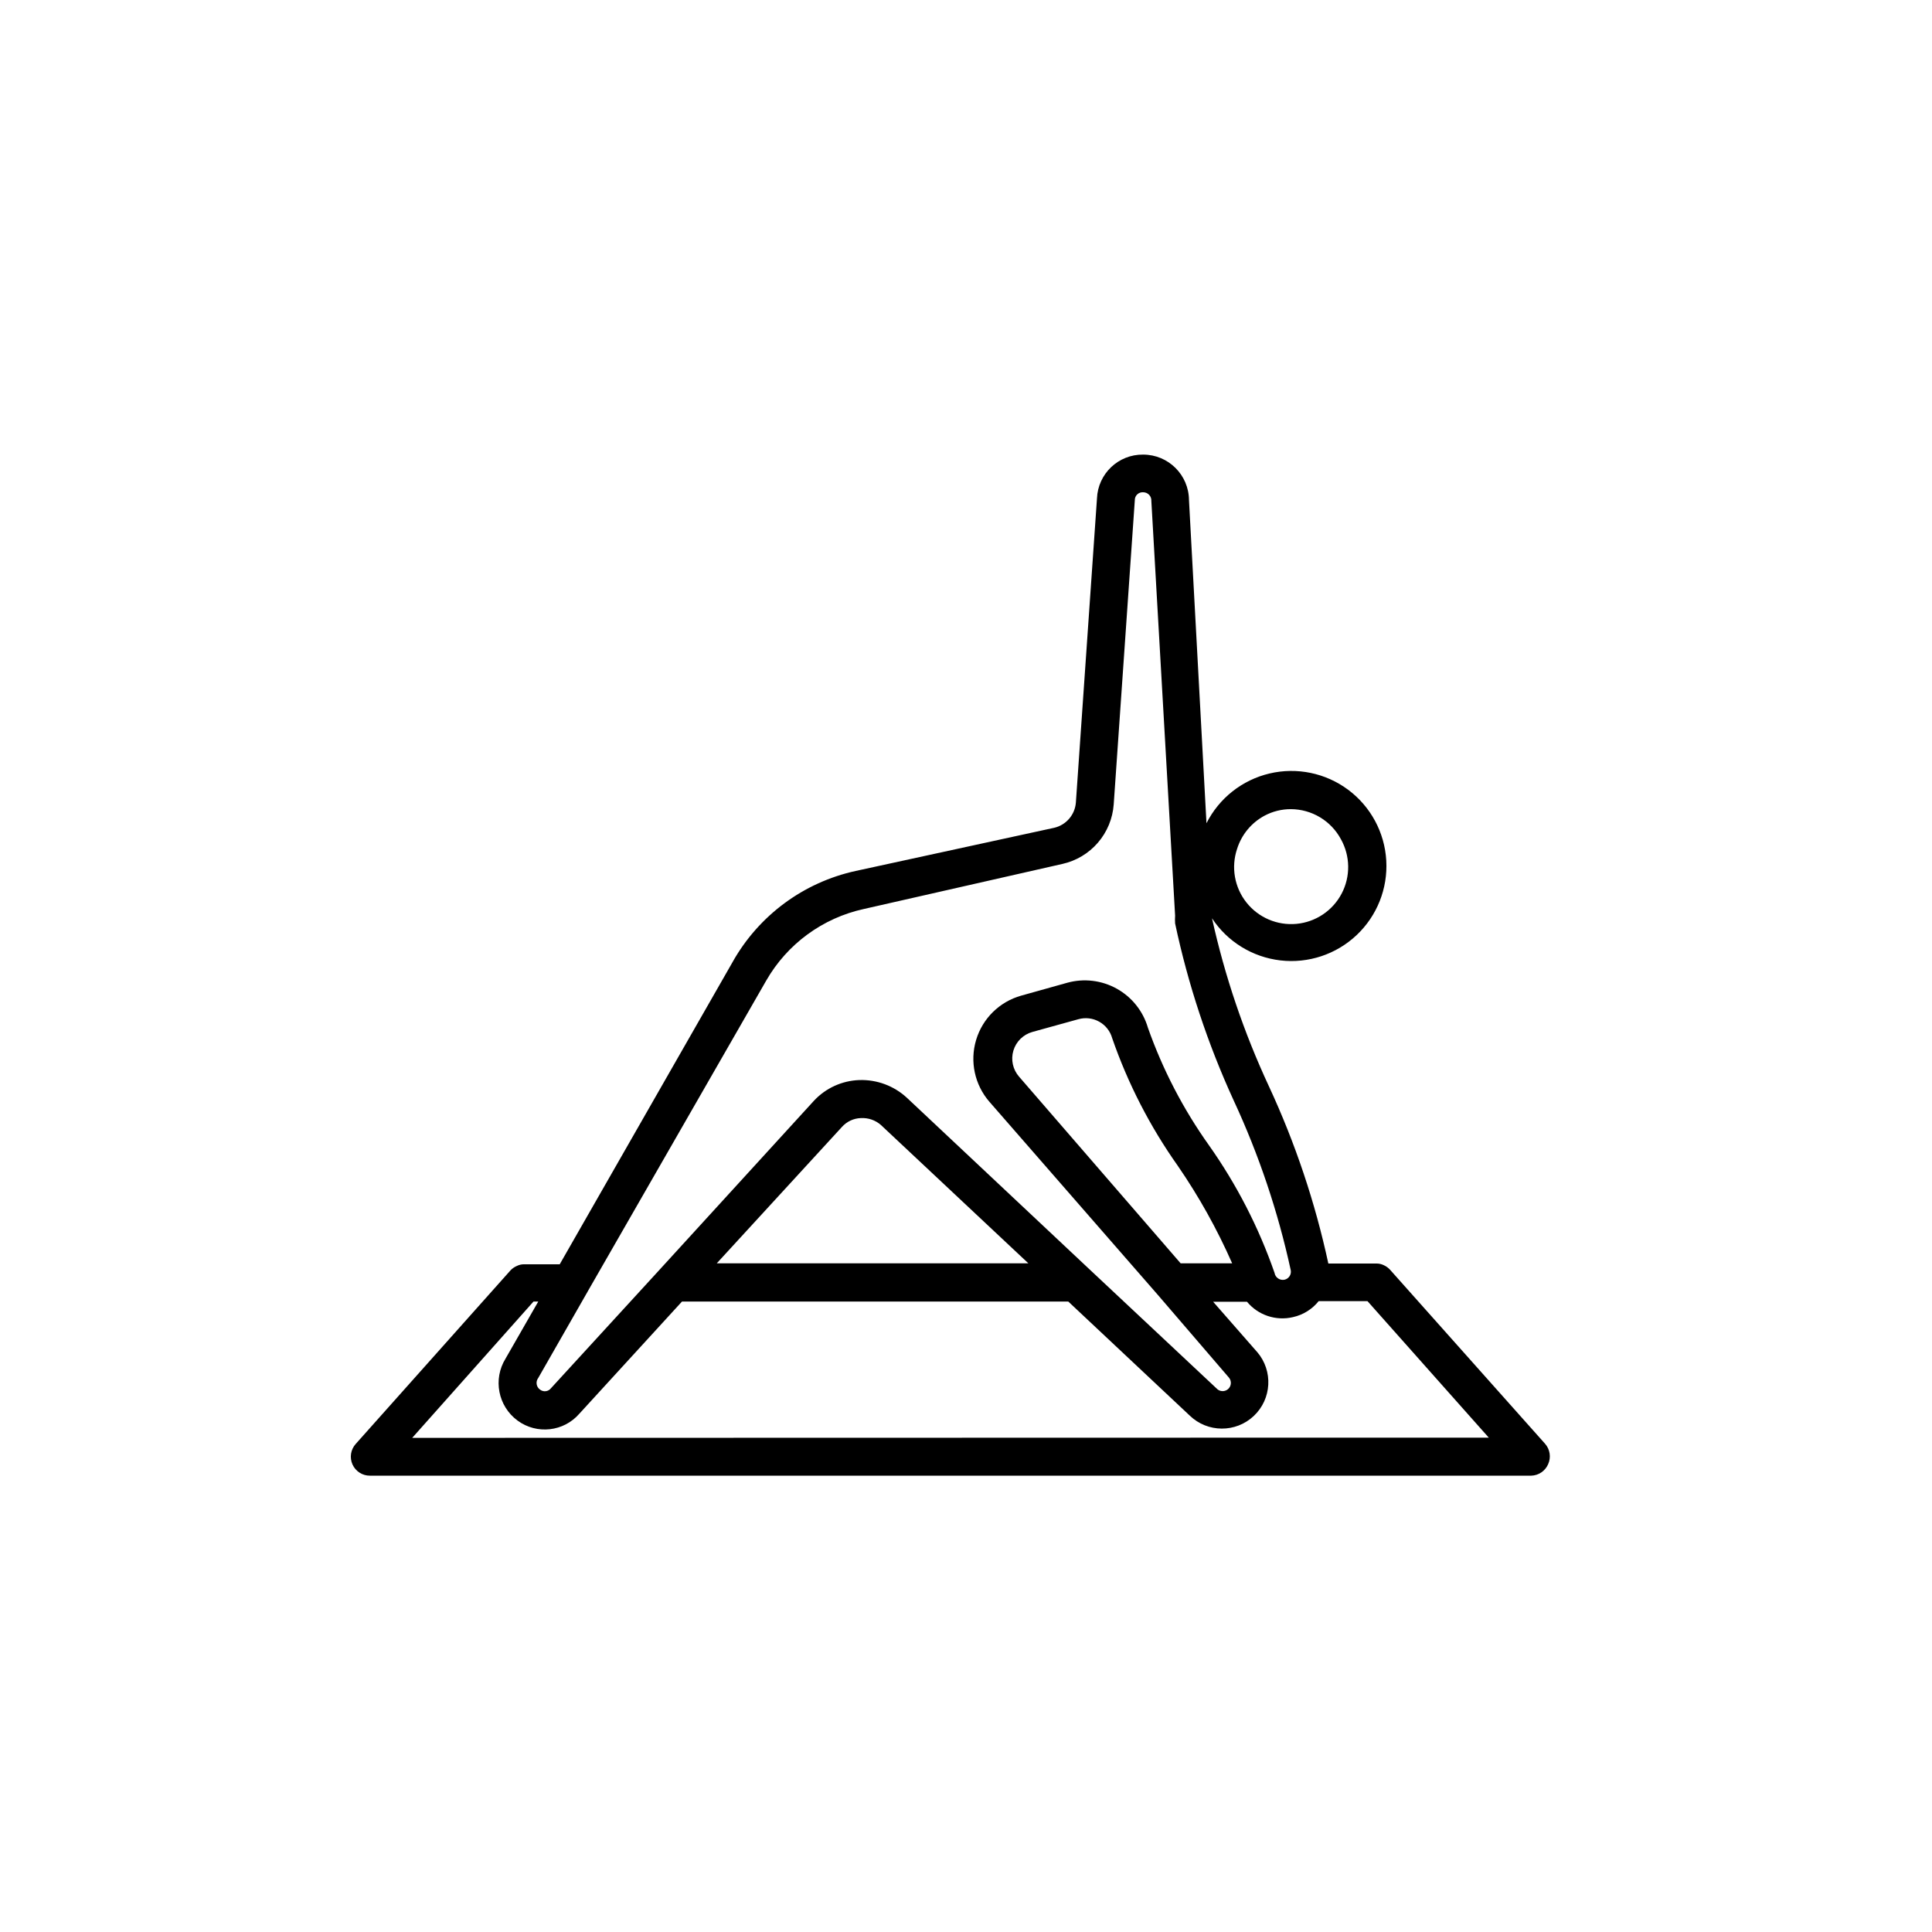 <?xml version="1.0" encoding="UTF-8"?>
<!-- Uploaded to: SVG Repo, www.svgrepo.com, Generator: SVG Repo Mixer Tools -->
<svg fill="#000000" width="800px" height="800px" version="1.1" viewBox="144 144 512 512" xmlns="http://www.w3.org/2000/svg">
 <path d="m549.78 535.07h-307.73c-2 0.016-3.816-1.152-4.637-2.973-0.816-1.824-0.48-3.957 0.859-5.441l41.059-46.047c0.461-0.473 1.008-0.848 1.613-1.109 0.609-0.305 1.281-0.461 1.965-0.453h9.422l45.848-80.156h-0.004c6.934-12.309 18.793-21.07 32.598-24.082l52.598-11.438c3.156-0.734 5.477-3.422 5.742-6.648l5.594-80.609c0.246-6.562 5.68-11.727 12.242-11.641 6.668 0 12.086 5.375 12.141 12.043l4.637 85.648c3.348-6.648 9.465-11.477 16.711-13.184 7.242-1.711 14.871-0.129 20.84 4.316 5.969 4.449 9.664 11.309 10.094 18.738 0.434 7.434-2.445 14.672-7.859 19.781s-12.809 7.562-20.203 6.699c-7.391-0.859-14.027-4.945-18.121-11.164 3.398 15.371 8.465 30.32 15.113 44.59 6.961 15.004 12.234 30.734 15.719 46.902h12.746c0.684-0.004 1.355 0.152 1.965 0.453 0.609 0.277 1.16 0.672 1.613 1.16l41.109 46.148c1.324 1.496 1.641 3.629 0.809 5.441-0.781 1.793-2.531 2.973-4.484 3.023zm-41.109-10.078h29.875l-32.145-36.172h-12.949 0.004c-1.719 2.144-4.121 3.641-6.805 4.231-4.508 1.07-9.234-0.512-12.191-4.078h-8.969l11.688 13.352 0.004-0.004c4.254 4.988 3.844 12.441-0.93 16.934-4.777 4.492-12.238 4.445-16.957-0.105l-32.195-30.23-102.37 0.004-27.156 29.676v-0.004c-4.141 4.828-11.305 5.641-16.426 1.867-5.172-3.816-6.551-10.961-3.172-16.426l8.664-15.113h-1.258l-32.145 36.125zm-208.98-38.641-13.051 22.824c-0.355 0.465-0.508 1.051-0.422 1.629 0.086 0.582 0.402 1.102 0.875 1.441 0.434 0.348 0.988 0.504 1.535 0.438 0.551-0.066 1.051-0.352 1.387-0.789l28.668-31.285 41.012-44.891c3.121-3.359 7.453-5.336 12.039-5.492 4.652-0.152 9.176 1.531 12.594 4.688l48.266 45.344 33.754 31.641 0.004-0.004c0.777 0.918 2.152 1.031 3.07 0.254 0.918-0.781 1.031-2.156 0.254-3.074l-18.793-21.867-44.688-51.238c-3.894-4.492-5.223-10.668-3.516-16.367 1.703-5.699 6.203-10.129 11.93-11.742l12.242-3.426c4.414-1.215 9.133-0.645 13.129 1.59 3.996 2.234 6.953 5.953 8.234 10.348 3.914 11.082 9.355 21.562 16.172 31.137 7.348 10.398 13.195 21.777 17.379 33.805 0.098 0.605 0.438 1.141 0.945 1.484 0.504 0.344 1.129 0.461 1.727 0.332 1.148-0.277 1.863-1.418 1.613-2.57-3.371-15.492-8.438-30.562-15.117-44.941-6.883-15.016-12.086-30.746-15.516-46.902-0.047-0.688-0.047-1.379 0-2.066l-6.297-109.88c0.039-0.598-0.168-1.191-0.578-1.629-0.414-0.441-0.988-0.688-1.59-0.688-0.582-0.043-1.156 0.164-1.578 0.566s-0.652 0.965-0.637 1.551l-5.594 80.609c-0.27 3.742-1.738 7.297-4.188 10.137-2.449 2.844-5.754 4.816-9.414 5.633l-52.598 11.938c-10.93 2.387-20.34 9.285-25.898 18.996l-47.305 82.371zm157.19-7.559h13.652c-3.981-9.047-8.805-17.699-14.41-25.844-7.356-10.395-13.207-21.777-17.379-33.805-0.516-1.863-1.754-3.438-3.438-4.383-1.684-0.945-3.672-1.184-5.531-0.656l-12.191 3.375c-2.414 0.68-4.312 2.547-5.027 4.949-0.715 2.402-0.148 5.004 1.5 6.891zm-122.93 0h82.574l-39.094-36.676c-1.465-1.27-3.359-1.918-5.293-1.812-1.934 0.062-3.754 0.918-5.035 2.367zm152.15-120.36h-0.004c-2.422-0.008-4.809 0.582-6.949 1.715-3.5 1.867-6.121 5.031-7.309 8.816-1.629 4.848-0.699 10.191 2.477 14.203 3.176 4.012 8.164 6.141 13.254 5.668 5.094-0.477 9.602-3.496 11.98-8.027 2.375-4.527 2.301-9.953-0.199-14.414-1.289-2.398-3.199-4.402-5.531-5.801-2.332-1.402-5-2.148-7.723-2.16z"/>
</svg>
